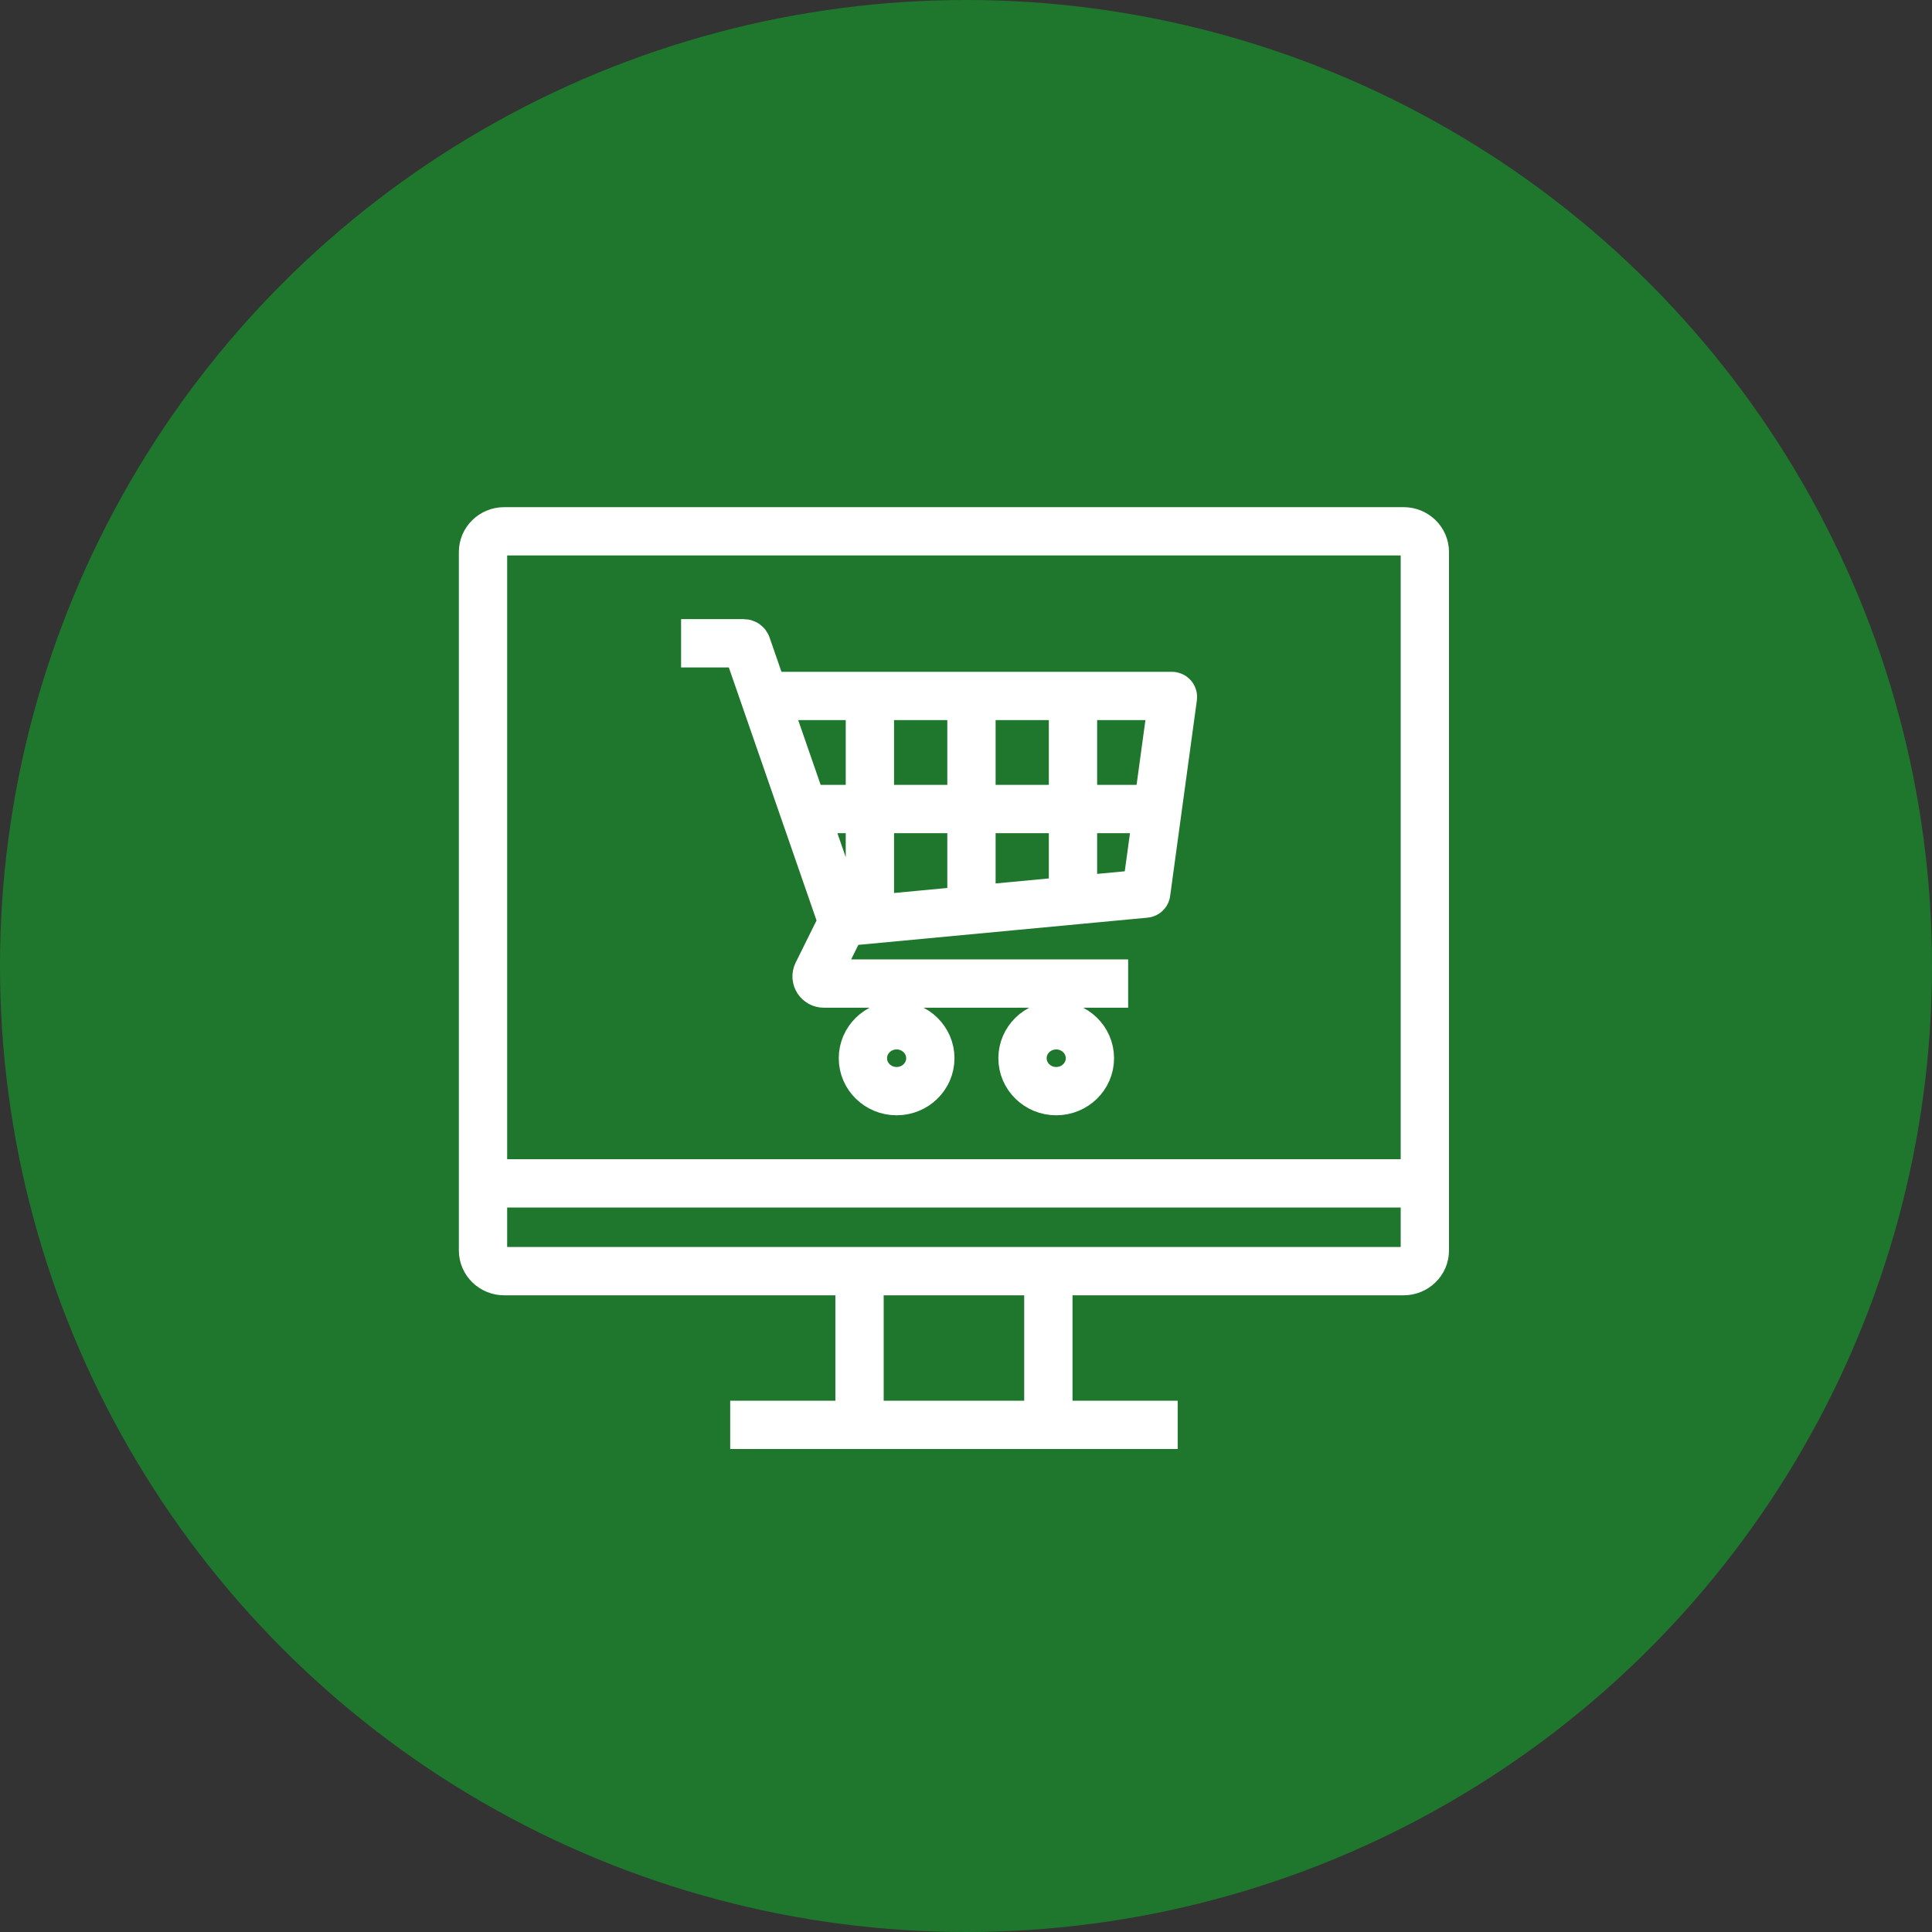 <?xml version="1.0" encoding="UTF-8"?> <svg xmlns="http://www.w3.org/2000/svg" width="80" height="80" viewBox="0 0 80 80" fill="none"><rect x="0" y="0" width="80" height="80" fill="#333333" stroke="none"/><g id="Group 1000008557"><circle id="Ellipse 1419" cx="40" cy="40" r="40" fill="#1E772D"></circle><path id="Vector" d="M35.591 52.636H20.878C20.393 52.636 20 52.251 20 51.778V22.858C20 22.385 20.393 22 20.878 22H58.122C58.606 22 59 22.385 59 22.858V51.778C59 52.251 58.606 52.636 58.122 52.636H43.409M35.591 52.636H43.41V59M35.591 52.636V59M59 49H20M46.714 40.727H34.113C33.891 40.727 33.746 40.501 33.842 40.306L34.893 38.182L30.921 26.724C30.903 26.671 30.854 26.637 30.797 26.637H28.202M31.646 28.818H48.527C48.553 28.818 48.572 28.84 48.569 28.865L47.462 36.968C47.46 36.987 47.444 37.002 47.424 37.003L34.891 38.182M47.936 33.5H33.269M36.02 28.818V38.076M40.226 28.818V37.68M44.43 28.818V37.285M48.765 59H43.41M43.41 59H35.591M35.591 59H30.236M38.523 43.819C38.523 44.572 37.897 45.182 37.127 45.182C36.356 45.182 35.731 44.571 35.731 43.819C35.731 43.066 36.356 42.455 37.127 42.455C37.897 42.455 38.523 43.066 38.523 43.819ZM45.131 43.819C45.131 44.572 44.506 45.182 43.736 45.182C42.965 45.182 42.34 44.571 42.34 43.819C42.34 43.066 42.965 42.455 43.736 42.455C44.506 42.455 45.131 43.066 45.131 43.819Z" stroke="white" stroke-width="2" stroke-miterlimit="10"></path></g></svg> 